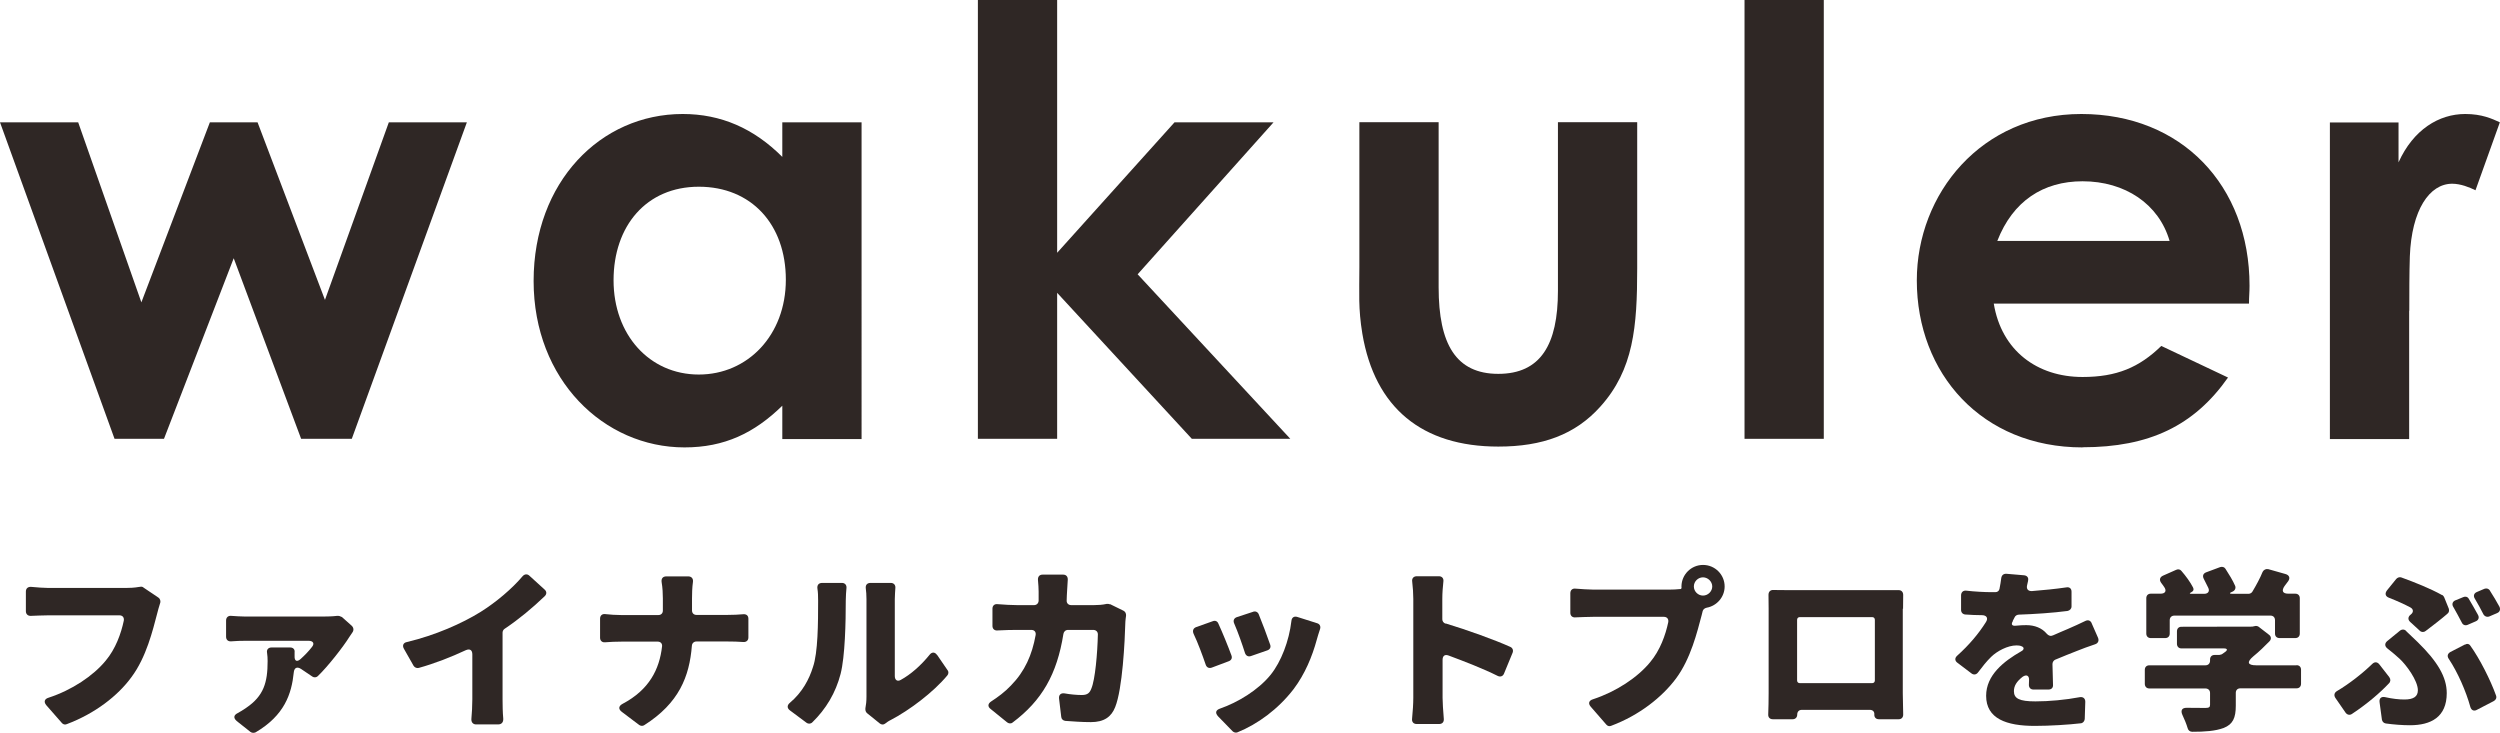 <?xml version="1.0" encoding="UTF-8"?>
<svg id="_レイヤー_1" data-name="レイヤー 1" xmlns="http://www.w3.org/2000/svg" version="1.1" viewBox="0 0 183.56 53.83">
  <defs>
    <style>
      .cls-1 {
        fill: #2f2725;
        stroke-width: 0px;
      }
    </style>
  </defs>
  <path class="cls-1" d="M10.53,43.13c-.07-.05-.16-.07-.26-.04h-.03c-.38.07-.76.08-1.02.08H3.55c-.31,0-.84-.04-1.27-.08-.23-.01-.38.11-.38.35v1.44c0,.21.15.35.36.34.36-.01.85-.04,1.29-.04h5.22c.23,0,.36.16.32.39-.2.95-.6,2.07-1.33,2.94-.91,1.11-2.48,2.16-4.2,2.72-.3.09-.36.31-.16.55l1.14,1.3c.09.11.23.15.36.09,2.08-.78,3.76-2.09,4.75-3.45,1.1-1.47,1.57-3.46,1.89-4.67.05-.2.13-.5.21-.74.07-.17.01-.35-.13-.44l-1.1-.74Z"/>
  <path class="cls-1" d="M25.06,45.3c-.08-.07-.2-.09-.32-.08-.3.04-.78.05-1.05.05h-5.67c-.33,0-.7-.03-1.03-.05-.23-.03-.39.11-.39.34v1.19c0,.23.15.36.38.34.36-.03.7-.04,1.05-.04h4.63c.33,0,.46.2.24.46-.23.3-.52.6-.83.88-.27.24-.46.15-.44-.23v-.27c.03-.21-.11-.35-.32-.35h-1.37c-.24,0-.38.16-.33.4.03.19.04.4.04.6,0,1.57-.28,2.55-1.57,3.43-.23.16-.43.28-.63.39-.3.15-.32.36-.07.58l1.01.8c.11.08.25.09.38.03,2.12-1.25,2.64-2.82,2.8-4.39.03-.35.24-.46.54-.26l.83.56c.12.08.28.07.39-.03.76-.73,1.88-2.17,2.32-2.88l.21-.31c.13-.17.12-.36-.03-.51l-.75-.67Z"/>
  <path class="cls-1" d="M38.87,42.27c-.16-.15-.36-.12-.5.04-.76.9-1.93,1.9-3.1,2.63-1.34.83-3.29,1.7-5.39,2.2-.27.05-.36.26-.22.5l.71,1.25c.08.12.23.19.38.15,1.15-.32,2.36-.79,3.45-1.3.3-.13.48-.01.48.31v3.3c0,.44-.03,1.03-.07,1.45-.01.23.12.39.35.39h1.61c.27,0,.4-.17.38-.44-.04-.42-.05-.98-.05-1.4v-4.9c0-.12.07-.23.15-.28,1.06-.71,2.04-1.53,2.95-2.4.15-.15.15-.34-.01-.48l-1.11-1.01Z"/>
  <path class="cls-1" d="M54.56,45.1c-.31.03-.73.05-1.18.05h-2.24c-.2,0-.33-.13-.33-.33v-.87c0-.31.01-.81.07-1.23.03-.24-.11-.4-.35-.4h-1.6c-.27,0-.39.17-.35.43.07.4.09.86.09,1.19v.89c0,.2-.13.33-.33.33h-2.72c-.4,0-.82-.03-1.18-.07-.23-.03-.38.11-.38.33v1.41c0,.21.15.35.36.33.38-.03.79-.05,1.25-.05h2.62c.22,0,.35.15.32.36-.19,1.66-.93,3.17-2.9,4.21-.3.16-.32.39-.05.59l1.27.96c.12.08.27.09.38.01,2.55-1.62,3.31-3.57,3.49-5.82.01-.19.15-.32.34-.32h2.24c.4,0,.86.01,1.21.04.21.01.36-.12.36-.33v-1.38c0-.23-.15-.35-.38-.33Z"/>
  <path class="cls-1" d="M61.82,42.8h-1.45c-.27,0-.39.17-.35.43.04.24.05.51.05.89,0,1.6-.01,3.81-.38,4.86-.28.9-.78,1.85-1.69,2.62-.21.17-.23.39,0,.56l1.22.91c.12.09.3.09.42-.03,1.01-.98,1.72-2.17,2.08-3.56.33-1.29.38-3.82.38-5.39,0-.32.03-.66.05-.9.03-.23-.11-.39-.33-.39Z"/>
  <path class="cls-1" d="M68.8,48.09c-.16-.23-.38-.23-.55-.01-.63.78-1.38,1.44-2.11,1.84-.25.15-.44.01-.44-.28v-5.65c0-.29.03-.59.04-.8.03-.23-.11-.39-.33-.39h-1.49c-.26,0-.38.16-.35.4.03.21.05.5.05.78v7.19c0,.31-.03.59-.08.84v.03c-.01.12.03.24.12.32l.94.76c.11.09.27.11.39.01.11-.08.23-.18.42-.27,1.34-.7,3.1-2.01,4.15-3.27.09-.11.11-.27.01-.39l-.76-1.11Z"/>
  <path class="cls-1" d="M81.5,44.38c-.05-.04-.13-.04-.19-.04h-.05c-.31.07-.64.09-.93.09h-1.68c-.21,0-.35-.15-.33-.36.01-.23.01-.46.03-.68.01-.2.03-.52.05-.82.01-.23-.11-.38-.35-.38h-1.49c-.24,0-.36.15-.35.38.03.31.05.67.05.86v.68c-.01.19-.15.32-.33.32h-1.26c-.39,0-.93-.03-1.42-.07-.23-.03-.38.11-.38.33v1.27c0,.21.15.35.36.33.52-.03,1.11-.04,1.44-.04h1.05c.23,0,.36.15.32.38-.26,1.45-.79,2.66-1.81,3.7-.44.47-.97.86-1.45,1.17-.25.16-.28.38-.04.56l1.21.98c.12.09.28.11.4.01,2.15-1.61,3.26-3.54,3.73-6.51.03-.17.16-.29.34-.29h1.85c.2,0,.34.13.34.33-.03,1.39-.2,3.33-.48,3.98-.12.31-.27.47-.7.47-.36,0-.82-.04-1.27-.12-.27-.04-.43.11-.4.38l.16,1.34c.01.16.13.28.3.3.55.04,1.21.09,1.88.09.97,0,1.5-.39,1.78-1.1.54-1.34.71-4.82.75-6.28,0-.08.03-.27.05-.44.01-.15-.05-.29-.19-.36l-.98-.48Z"/>
  <path class="cls-1" d="M92.01,44.92l-1.19.39c-.21.07-.3.25-.2.47.28.64.6,1.56.79,2.16.07.21.24.3.44.23l1.21-.42c.19-.07.27-.23.2-.42-.21-.62-.6-1.64-.84-2.23-.07-.17-.24-.24-.4-.19Z"/>
  <path class="cls-1" d="M96.71,45.76l-1.45-.46c-.24-.08-.42.04-.44.3-.17,1.46-.75,2.98-1.52,3.94-.93,1.15-2.44,2.04-3.7,2.48-.34.11-.4.32-.16.58l1.06,1.09c.09.09.24.13.36.08,1.48-.6,2.98-1.69,4.12-3.17.83-1.1,1.37-2.4,1.7-3.62.07-.23.13-.47.24-.78.07-.2-.01-.38-.21-.44Z"/>
  <path class="cls-1" d="M90.42,48.13c-.25-.68-.66-1.69-.97-2.36-.07-.16-.23-.23-.4-.16l-1.21.43c-.23.08-.3.27-.2.5.3.62.67,1.62.89,2.27.07.2.24.28.44.21l1.25-.47c.19-.07.27-.23.2-.42Z"/>
  <path class="cls-1" d="M106.14,45.79c-.15-.04-.24-.18-.24-.32v-1.49c0-.47.04-.9.08-1.29.03-.23-.11-.38-.33-.38h-1.62c-.24,0-.38.16-.34.4.05.42.08.89.08,1.26v7.27c0,.42-.04,1.03-.09,1.53-.03.24.11.39.34.39h1.65c.23,0,.36-.15.34-.38-.05-.56-.09-1.26-.09-1.54v-2.79c0-.3.17-.42.44-.32,1.15.43,2.51.95,3.61,1.5.19.09.38.03.46-.17l.63-1.53c.07-.17.01-.35-.16-.43-1.13-.51-3.18-1.25-4.74-1.72Z"/>
  <path class="cls-1" d="M125.04,41.48c-.86,0-1.57.7-1.58,1.57v.08s.01.03.01.03c-.01.04-.03.07-.05.08-.01.01-.04.01-.05.01-.28.03-.55.04-.75.04h-5.67c-.31,0-.86-.04-1.27-.07-.23-.03-.38.11-.38.34v1.44c0,.21.15.35.36.33.36-.01.84-.04,1.29-.04h5.22c.23,0,.36.16.32.39-.2.95-.6,2.07-1.33,2.94-.91,1.11-2.48,2.16-4.19,2.72-.31.09-.38.31-.17.55l1.14,1.31c.09.11.23.15.36.09,2.08-.78,3.74-2.11,4.75-3.46,1.1-1.47,1.57-3.46,1.89-4.65l.08-.32c.04-.13.16-.21.29-.24.74-.13,1.32-.78,1.32-1.56,0-.87-.71-1.58-1.58-1.58ZM125.04,43.73c-.36,0-.67-.3-.67-.67s.31-.67.67-.67.68.31.68.67-.31.67-.68.67Z"/>
  <path class="cls-1" d="M139.73,44.7c0-.32,0-.68.01-1.02,0-.21-.13-.36-.35-.35h-8.08c-.3,0-.7-.01-1.11-.01-.21-.01-.35.13-.35.35.01.35.01.74.01,1.03v6.18c0,.47-.01,1.17-.03,1.58-.01.21.12.35.34.35h1.45c.2,0,.34-.13.34-.35,0-.2.13-.34.33-.34h5c.21,0,.35.13.33.34-.01.21.12.35.34.35h1.45c.2,0,.33-.13.33-.34-.01-.44-.03-1.19-.03-1.57v-6.21ZM137.66,49.96c0,.12-.08.2-.2.2h-5.31c-.12,0-.2-.08-.2-.2v-4.45c0-.12.08-.2.2-.2h5.31c.12,0,.2.08.2.2v4.45Z"/>
  <path class="cls-1" d="M153.58,45.76c-.08-.19-.25-.27-.46-.17-.42.2-.84.4-1.29.59-.36.16-.7.29-1.09.47-.17.08-.33.03-.46-.12-.35-.42-.89-.63-1.5-.63-.2,0-.5.01-.75.04-.3.04-.39-.09-.24-.33v-.03c.04-.09.09-.17.13-.25.05-.12.17-.19.3-.2,1.18-.04,2.51-.13,3.58-.27.17-.03.3-.16.3-.33v-1.07c.01-.24-.15-.38-.39-.33-.81.12-1.66.2-2.52.27-.29.01-.42-.16-.35-.44.03-.11.05-.2.07-.31v-.03c.05-.2-.07-.36-.3-.38l-1.29-.11c-.22-.01-.35.11-.38.32-.03.23-.07.5-.13.79-.03.15-.15.24-.3.24h-.25c-.55,0-1.29-.04-1.88-.11-.23-.03-.39.11-.39.35v1.06c0,.19.12.32.3.34.4.03.86.05,1.25.05.32.01.46.21.28.5-.54.86-1.23,1.68-2.12,2.48-.19.17-.17.38.03.52l1.03.78c.16.12.35.09.47-.07.33-.44.64-.83.97-1.15.43-.42,1.21-.84,1.86-.84.13,0,.27.01.39.07.2.08.16.26-.04.36-1.3.74-2.58,1.76-2.58,3.27,0,1.68,1.49,2.21,3.57,2.21,1.11,0,2.52-.09,3.37-.19.17-.01.28-.15.3-.31l.04-1.26c.01-.25-.16-.39-.4-.35-1.05.2-2.27.31-3.26.31-1.18,0-1.58-.21-1.58-.75,0-.39.2-.71.63-1.05.3-.21.51-.09.48.27,0,.11-.01.2-.01.3-.01.21.12.36.33.36h1.11c.21,0,.35-.13.33-.35l-.04-1.52c0-.13.08-.27.2-.32.59-.25,1.13-.46,1.56-.63.36-.15.91-.35,1.36-.5.23-.07.31-.26.23-.47l-.47-1.07Z"/>
  <path class="cls-1" d="M168.62,48.85h-2.96c-.64,0-.71-.24-.21-.66.43-.35.83-.74,1.19-1.11.15-.16.12-.36-.05-.48l-.75-.58c-.07-.05-.19-.08-.28-.05l-.19.04h-.07s-5.13.01-5.13.01c-.2,0-.33.13-.33.34v.91c0,.2.13.34.33.34h3.13c.23,0,.28.11.09.25l-.21.15s-.04.03-.07.04l-.12.03s-.04.01-.05.01h-.34c-.2,0-.33.13-.33.33v.09c0,.2-.13.34-.34.34h-4.12c-.2,0-.33.13-.33.33v1.03c0,.2.13.34.33.34h4.12c.2,0,.34.13.34.33v.87c0,.17-.08.23-.34.23-.19,0-.76,0-1.36-.01-.36-.01-.48.19-.33.52.15.32.3.68.39.99.04.15.17.25.33.25.93,0,1.68-.05,2.31-.28.68-.27.89-.74.89-1.64v-.94c0-.2.13-.33.33-.33h4.13c.2,0,.33-.13.33-.34v-1.03c0-.2-.13-.33-.33-.33Z"/>
  <path class="cls-1" d="M163.9,43.6c-.23,0-.21-.07,0-.15.18-.07.28-.24.22-.42-.17-.4-.46-.87-.72-1.27-.08-.13-.24-.17-.39-.12l-1.02.38c-.24.09-.29.28-.17.5l.32.64c.12.25-.01.44-.3.44h-.93c-.16,0-.17-.04-.01-.12.15-.07.2-.21.12-.35-.2-.39-.52-.83-.85-1.21-.09-.12-.25-.15-.39-.08l-.97.43c-.23.11-.28.31-.13.52.08.11.16.21.23.32.19.28.07.48-.27.48h-.72c-.2,0-.33.13-.33.33v2.6c0,.2.13.33.33.33h1.06c.2,0,.33-.13.33-.33v-.98c0-.2.13-.34.34-.34h7.06c.2,0,.33.13.33.34v.98c0,.2.13.33.34.33h1.15c.2,0,.33-.13.33-.33v-2.6c0-.2-.13-.33-.33-.33h-.51c-.42,0-.52-.21-.28-.56l.27-.36c.16-.23.08-.44-.19-.52l-1.27-.36c-.17-.04-.34.04-.42.2-.19.47-.47.98-.75,1.45-.05.09-.17.16-.28.16h-1.19Z"/>
  <path class="cls-1" d="M175.44,49.73l-.74-.95c-.15-.19-.35-.2-.52-.03-.7.68-1.69,1.46-2.59,1.99-.2.12-.24.31-.12.5l.76,1.1c.12.15.3.19.46.08,1.15-.76,2.09-1.58,2.72-2.25.12-.12.13-.3.03-.43Z"/>
  <path class="cls-1" d="M176.67,46.32c-.13-.12-.31-.13-.46-.01l-.93.76c-.2.17-.19.38.01.54.33.26.64.52.9.76.48.44,1.34,1.6,1.34,2.31,0,.46-.31.68-.99.68-.39,0-.87-.05-1.4-.17-.29-.07-.47.08-.42.39l.17,1.26c.03.15.13.25.28.28.58.08,1.22.13,1.78.13,1.53,0,2.7-.59,2.7-2.36,0-1.18-.68-2.32-2.13-3.74-.28-.28-.56-.52-.87-.83Z"/>
  <path class="cls-1" d="M179.8,44.69l-.34-.84c-.03-.07-.08-.12-.13-.16h-.03c-.84-.47-1.99-.93-2.98-1.29-.13-.05-.28,0-.38.11l-.68.84c-.17.23-.12.44.15.54.59.23,1.14.48,1.57.71.24.13.24.36.03.52-.2.15-.24.36-.05.54l.72.66c.12.11.3.11.42.01.48-.36,1.19-.91,1.58-1.25l.03-.03c.11-.08.13-.23.09-.36Z"/>
  <path class="cls-1" d="M182.82,43.36c-.08-.13-.24-.19-.4-.13l-.54.23c-.24.09-.3.3-.16.51.21.36.44.76.62,1.13.09.16.27.23.44.16l.58-.25c.19-.08.25-.27.16-.46-.2-.36-.46-.82-.7-1.18Z"/>
  <path class="cls-1" d="M180.3,44.07c-.23.09-.3.3-.16.51.21.36.43.78.62,1.14.08.17.25.23.42.16l.6-.26c.2-.08.27-.27.17-.46-.2-.36-.46-.83-.68-1.19-.08-.15-.25-.2-.4-.13l-.56.23Z"/>
  <path class="cls-1" d="M180.99,47.32l-1.07.55c-.21.12-.26.31-.12.51.66.99,1.27,2.39,1.58,3.52.07.25.27.35.5.21l1.23-.64c.15-.08.22-.24.16-.4-.4-1.13-1.21-2.72-1.88-3.65-.09-.15-.25-.18-.4-.09Z"/>
  <polygon class="cls-1" points="22.11 32.22 25.83 32.22 34.28 8.98 28.55 8.98 23.86 22.02 18.91 8.98 15.41 8.98 10.38 22.2 5.74 8.98 0 8.98 8.41 32.22 12.04 32.22 17.16 18.96 22.11 32.22"/>
  <path class="cls-1" d="M57.44,11.52c-2.1-2.1-4.51-3.15-7.31-3.15-6.04,0-10.95,4.99-10.95,12.26s5.17,12.22,11.08,12.22c2.93,0,5.12-1.05,7.18-3.06v2.45h5.82V8.98h-5.82v2.54ZM51.31,27.5c-3.63,0-6.26-2.93-6.26-6.92s2.41-6.87,6.26-6.87,6.39,2.76,6.39,6.83-2.8,6.96-6.39,6.96Z"/>
  <polygon class="cls-1" points="83.53 20.14 93.51 8.98 86.24 8.98 77.62 18.56 77.62 0 71.8 0 71.8 32.22 77.62 32.22 77.62 21.5 87.51 32.22 94.74 32.22 83.53 20.14"/>
  <path class="cls-1" d="M117.5,29.86c2.45-2.72,2.71-5.87,2.71-10.16v-10.73h-5.82v12.39c0,3.94-1.27,6.09-4.38,6.09s-4.38-2.19-4.38-6.35v-12.13h-5.82v10.64c0,1.93-.09,3.02.22,4.9.92,5.43,4.38,8.28,9.98,8.28,3.24,0,5.65-.88,7.49-2.93Z"/>
  <rect class="cls-1" x="128.09" width="5.82" height="32.22"/>
  <path class="cls-1" d="M152.91,32.84c4.9,0,8.19-1.58,10.68-5.12l-4.9-2.32c-1.62,1.58-3.28,2.28-5.78,2.28-3.33,0-5.95-1.93-6.52-5.39h18.74c0-.53.04-.79.04-1.31,0-7.36-4.99-12.61-12.35-12.61s-12.08,5.87-12.08,12.22c0,6.83,4.77,12.26,12.17,12.26ZM152.91,13.31c3.11,0,5.6,1.66,6.39,4.38h-12.65c1.14-2.93,3.37-4.38,6.26-4.38Z"/>
  <path class="cls-1" d="M176.9,22.81c0-1.27,0-2.71.04-3.98.13-3.42,1.44-5.34,3.11-5.34.61,0,1.27.26,1.71.48l1.79-4.99c-.57-.26-1.31-.61-2.54-.61-1.93,0-3.81,1.14-4.9,3.55v-2.93h-5.04v23.25h5.82v-9.41Z"/>
</svg>